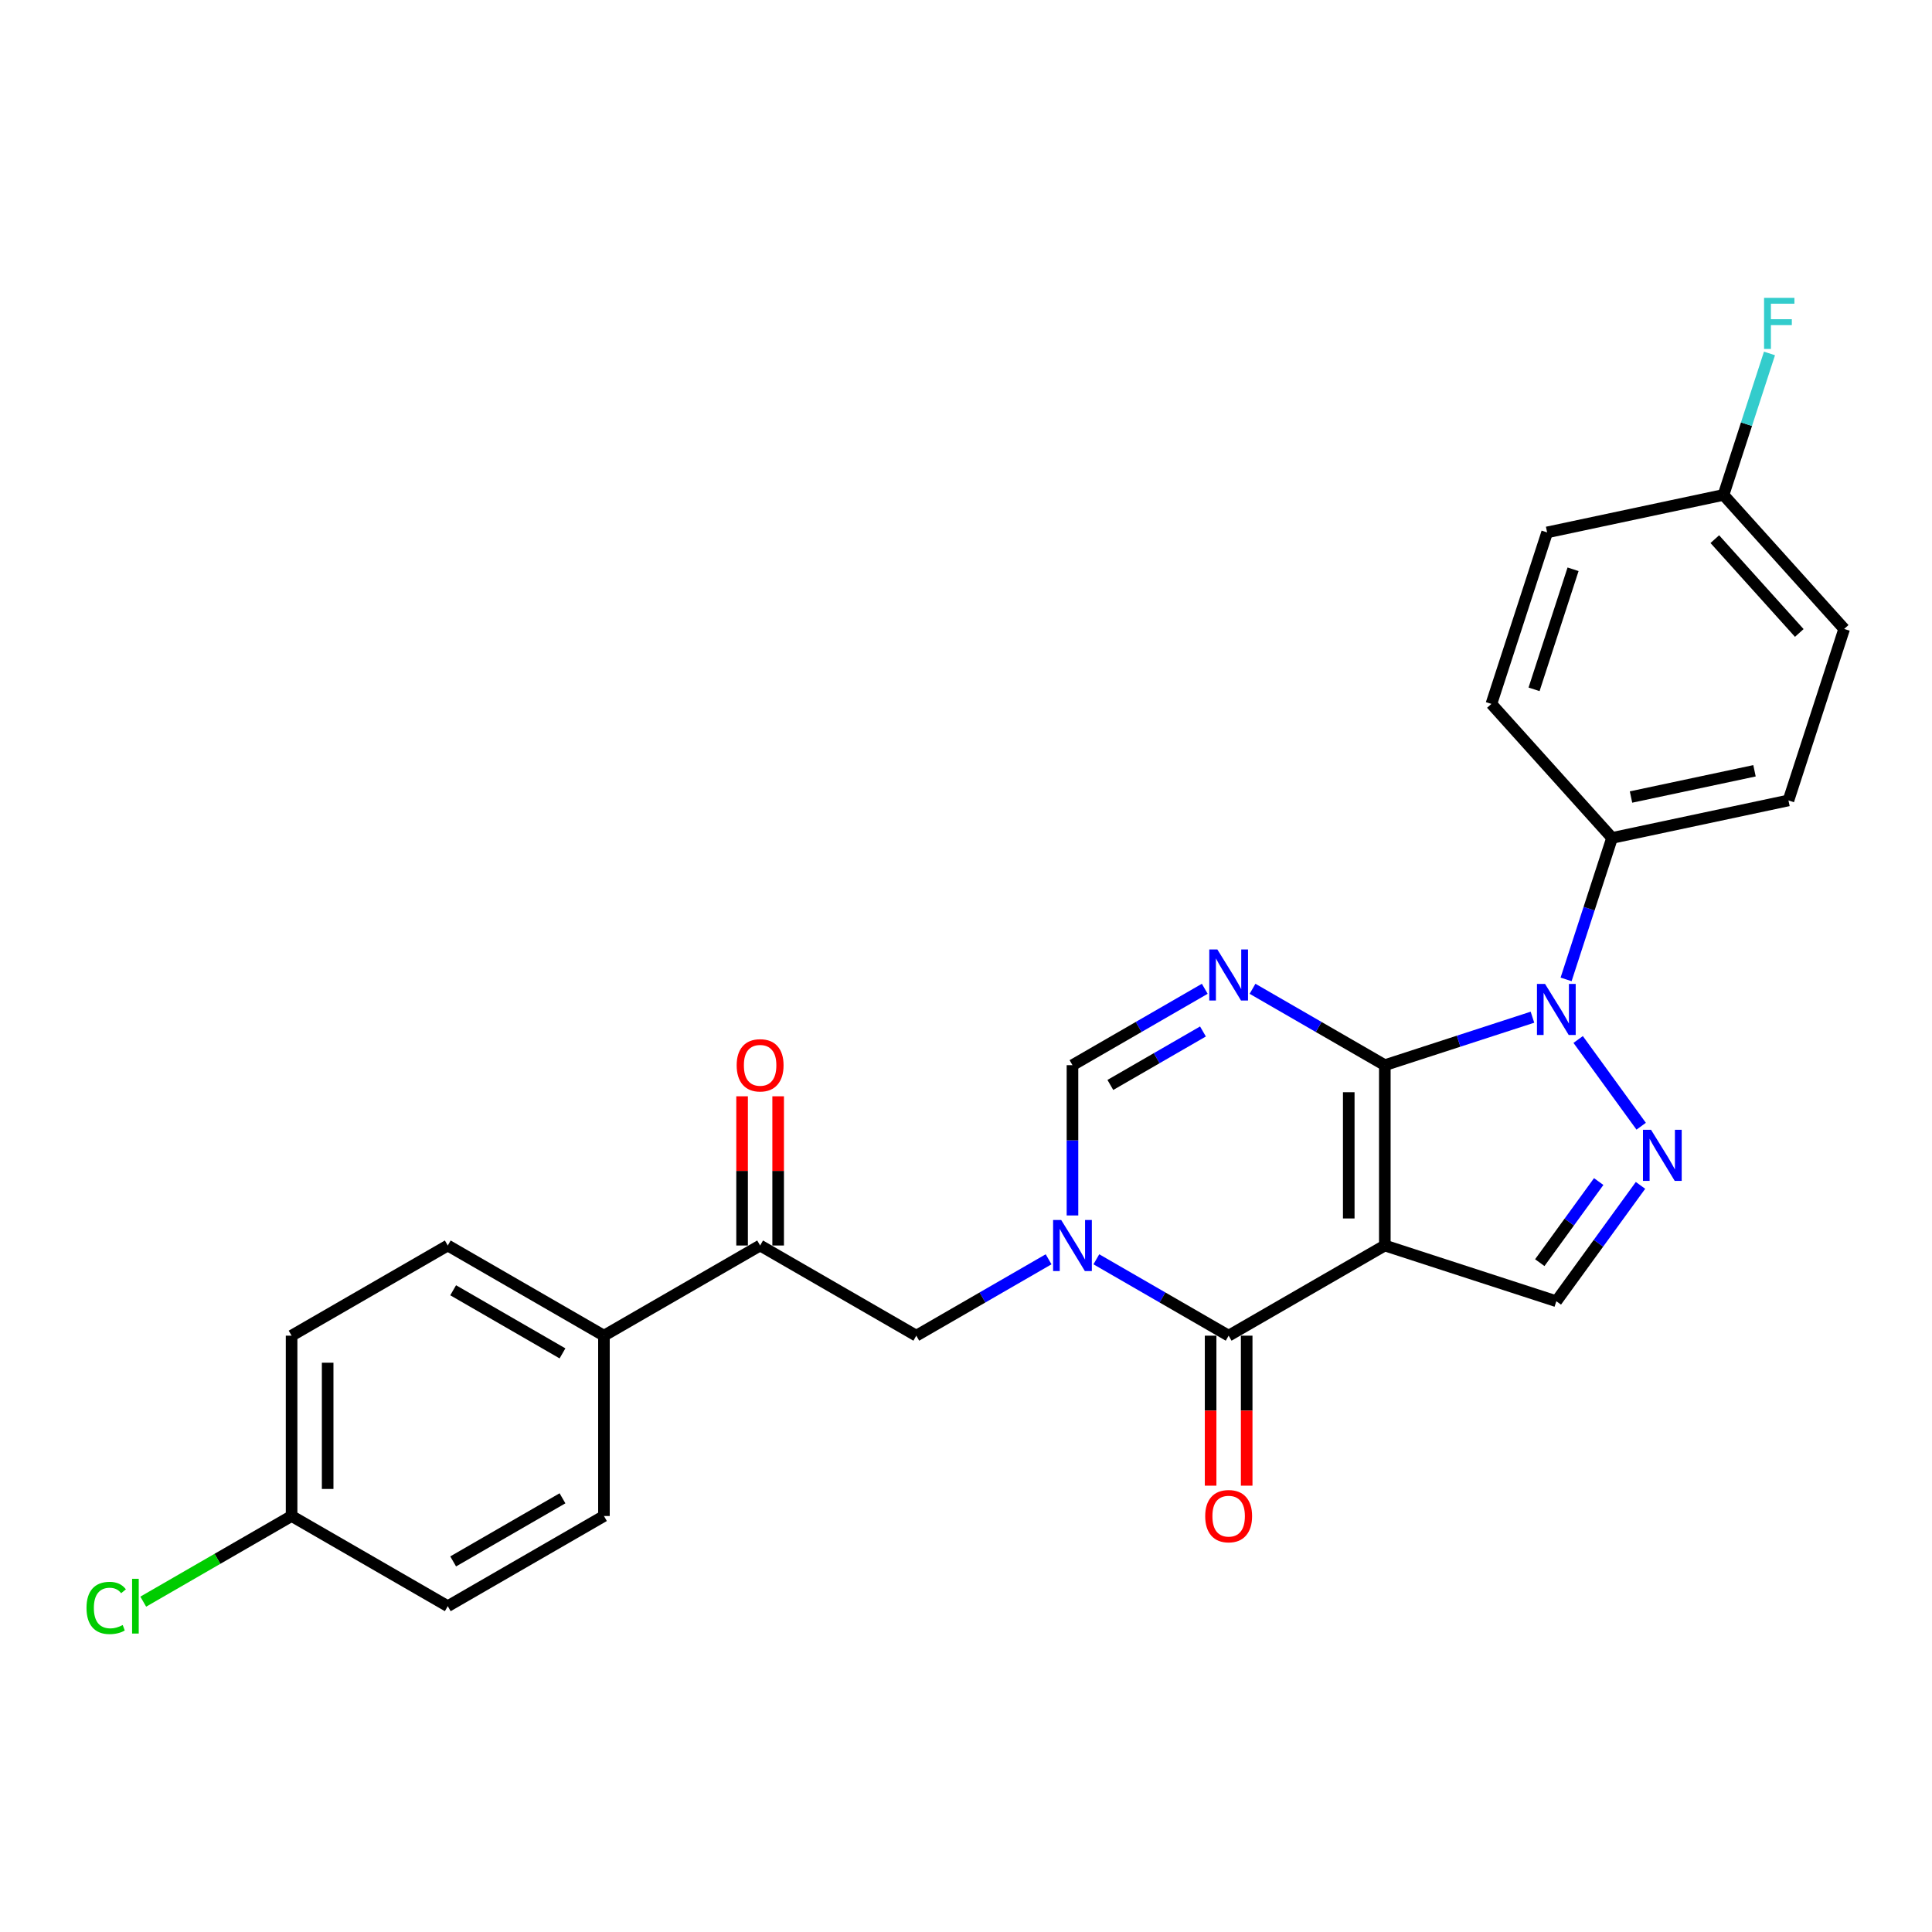 <?xml version='1.0' encoding='iso-8859-1'?>
<svg version='1.1' baseProfile='full'
              xmlns='http://www.w3.org/2000/svg'
                      xmlns:rdkit='http://www.rdkit.org/xml'
                      xmlns:xlink='http://www.w3.org/1999/xlink'
                  xml:space='preserve'
width='1000px' height='1000px' viewBox='0 0 1000 1000'>
<!-- END OF HEADER -->
<rect style='opacity:1.0;fill:#FFFFFF;stroke:none' width='1000' height='1000' x='0' y='0'> </rect>
<path class='bond-0' d='M 716.782,551.329 L 716.782,644.671' style='fill:none;fill-rule:evenodd;stroke:#000000;stroke-width:6px;stroke-linecap:butt;stroke-linejoin:miter;stroke-opacity:1' />
<path class='bond-0' d='M 698.114,565.33 L 698.114,630.67' style='fill:none;fill-rule:evenodd;stroke:#000000;stroke-width:6px;stroke-linecap:butt;stroke-linejoin:miter;stroke-opacity:1' />
<path class='bond-1' d='M 716.782,551.329 L 682.543,531.561' style='fill:none;fill-rule:evenodd;stroke:#000000;stroke-width:6px;stroke-linecap:butt;stroke-linejoin:miter;stroke-opacity:1' />
<path class='bond-1' d='M 682.543,531.561 L 648.304,511.793' style='fill:none;fill-rule:evenodd;stroke:#0000FF;stroke-width:6px;stroke-linecap:butt;stroke-linejoin:miter;stroke-opacity:1' />
<path class='bond-2' d='M 716.782,551.329 L 754.989,538.915' style='fill:none;fill-rule:evenodd;stroke:#000000;stroke-width:6px;stroke-linecap:butt;stroke-linejoin:miter;stroke-opacity:1' />
<path class='bond-2' d='M 754.989,538.915 L 793.197,526.501' style='fill:none;fill-rule:evenodd;stroke:#0000FF;stroke-width:6px;stroke-linecap:butt;stroke-linejoin:miter;stroke-opacity:1' />
<path class='bond-4' d='M 716.782,644.671 L 635.946,691.342' style='fill:none;fill-rule:evenodd;stroke:#000000;stroke-width:6px;stroke-linecap:butt;stroke-linejoin:miter;stroke-opacity:1' />
<path class='bond-7' d='M 716.782,644.671 L 805.555,673.515' style='fill:none;fill-rule:evenodd;stroke:#000000;stroke-width:6px;stroke-linecap:butt;stroke-linejoin:miter;stroke-opacity:1' />
<path class='bond-6' d='M 623.587,511.793 L 589.348,531.561' style='fill:none;fill-rule:evenodd;stroke:#0000FF;stroke-width:6px;stroke-linecap:butt;stroke-linejoin:miter;stroke-opacity:1' />
<path class='bond-6' d='M 589.348,531.561 L 555.109,551.329' style='fill:none;fill-rule:evenodd;stroke:#000000;stroke-width:6px;stroke-linecap:butt;stroke-linejoin:miter;stroke-opacity:1' />
<path class='bond-6' d='M 622.65,533.891 L 598.682,547.729' style='fill:none;fill-rule:evenodd;stroke:#0000FF;stroke-width:6px;stroke-linecap:butt;stroke-linejoin:miter;stroke-opacity:1' />
<path class='bond-6' d='M 598.682,547.729 L 574.715,561.566' style='fill:none;fill-rule:evenodd;stroke:#000000;stroke-width:6px;stroke-linecap:butt;stroke-linejoin:miter;stroke-opacity:1' />
<path class='bond-5' d='M 816.853,538.036 L 849.471,582.93' style='fill:none;fill-rule:evenodd;stroke:#0000FF;stroke-width:6px;stroke-linecap:butt;stroke-linejoin:miter;stroke-opacity:1' />
<path class='bond-10' d='M 810.608,506.934 L 822.504,470.323' style='fill:none;fill-rule:evenodd;stroke:#0000FF;stroke-width:6px;stroke-linecap:butt;stroke-linejoin:miter;stroke-opacity:1' />
<path class='bond-10' d='M 822.504,470.323 L 834.399,433.712' style='fill:none;fill-rule:evenodd;stroke:#000000;stroke-width:6px;stroke-linecap:butt;stroke-linejoin:miter;stroke-opacity:1' />
<path class='bond-3' d='M 555.109,629.12 L 555.109,590.225' style='fill:none;fill-rule:evenodd;stroke:#0000FF;stroke-width:6px;stroke-linecap:butt;stroke-linejoin:miter;stroke-opacity:1' />
<path class='bond-3' d='M 555.109,590.225 L 555.109,551.329' style='fill:none;fill-rule:evenodd;stroke:#000000;stroke-width:6px;stroke-linecap:butt;stroke-linejoin:miter;stroke-opacity:1' />
<path class='bond-8' d='M 542.751,651.806 L 508.512,671.574' style='fill:none;fill-rule:evenodd;stroke:#0000FF;stroke-width:6px;stroke-linecap:butt;stroke-linejoin:miter;stroke-opacity:1' />
<path class='bond-8' d='M 508.512,671.574 L 474.273,691.342' style='fill:none;fill-rule:evenodd;stroke:#000000;stroke-width:6px;stroke-linecap:butt;stroke-linejoin:miter;stroke-opacity:1' />
<path class='bond-27' d='M 567.468,651.806 L 601.707,671.574' style='fill:none;fill-rule:evenodd;stroke:#0000FF;stroke-width:6px;stroke-linecap:butt;stroke-linejoin:miter;stroke-opacity:1' />
<path class='bond-27' d='M 601.707,671.574 L 635.946,691.342' style='fill:none;fill-rule:evenodd;stroke:#000000;stroke-width:6px;stroke-linecap:butt;stroke-linejoin:miter;stroke-opacity:1' />
<path class='bond-11' d='M 626.611,691.342 L 626.611,730.163' style='fill:none;fill-rule:evenodd;stroke:#000000;stroke-width:6px;stroke-linecap:butt;stroke-linejoin:miter;stroke-opacity:1' />
<path class='bond-11' d='M 626.611,730.163 L 626.611,768.983' style='fill:none;fill-rule:evenodd;stroke:#FF0000;stroke-width:6px;stroke-linecap:butt;stroke-linejoin:miter;stroke-opacity:1' />
<path class='bond-11' d='M 645.28,691.342 L 645.28,730.163' style='fill:none;fill-rule:evenodd;stroke:#000000;stroke-width:6px;stroke-linecap:butt;stroke-linejoin:miter;stroke-opacity:1' />
<path class='bond-11' d='M 645.28,730.163 L 645.28,768.983' style='fill:none;fill-rule:evenodd;stroke:#FF0000;stroke-width:6px;stroke-linecap:butt;stroke-linejoin:miter;stroke-opacity:1' />
<path class='bond-26' d='M 849.122,613.551 L 827.338,643.533' style='fill:none;fill-rule:evenodd;stroke:#0000FF;stroke-width:6px;stroke-linecap:butt;stroke-linejoin:miter;stroke-opacity:1' />
<path class='bond-26' d='M 827.338,643.533 L 805.555,673.515' style='fill:none;fill-rule:evenodd;stroke:#000000;stroke-width:6px;stroke-linecap:butt;stroke-linejoin:miter;stroke-opacity:1' />
<path class='bond-26' d='M 827.484,611.572 L 812.235,632.56' style='fill:none;fill-rule:evenodd;stroke:#0000FF;stroke-width:6px;stroke-linecap:butt;stroke-linejoin:miter;stroke-opacity:1' />
<path class='bond-26' d='M 812.235,632.56 L 796.987,653.547' style='fill:none;fill-rule:evenodd;stroke:#000000;stroke-width:6px;stroke-linecap:butt;stroke-linejoin:miter;stroke-opacity:1' />
<path class='bond-9' d='M 474.273,691.342 L 393.437,644.671' style='fill:none;fill-rule:evenodd;stroke:#000000;stroke-width:6px;stroke-linecap:butt;stroke-linejoin:miter;stroke-opacity:1' />
<path class='bond-12' d='M 393.437,644.671 L 312.6,691.342' style='fill:none;fill-rule:evenodd;stroke:#000000;stroke-width:6px;stroke-linecap:butt;stroke-linejoin:miter;stroke-opacity:1' />
<path class='bond-13' d='M 402.771,644.671 L 402.771,606.055' style='fill:none;fill-rule:evenodd;stroke:#000000;stroke-width:6px;stroke-linecap:butt;stroke-linejoin:miter;stroke-opacity:1' />
<path class='bond-13' d='M 402.771,606.055 L 402.771,567.44' style='fill:none;fill-rule:evenodd;stroke:#FF0000;stroke-width:6px;stroke-linecap:butt;stroke-linejoin:miter;stroke-opacity:1' />
<path class='bond-13' d='M 384.102,644.671 L 384.102,606.055' style='fill:none;fill-rule:evenodd;stroke:#000000;stroke-width:6px;stroke-linecap:butt;stroke-linejoin:miter;stroke-opacity:1' />
<path class='bond-13' d='M 384.102,606.055 L 384.102,567.44' style='fill:none;fill-rule:evenodd;stroke:#FF0000;stroke-width:6px;stroke-linecap:butt;stroke-linejoin:miter;stroke-opacity:1' />
<path class='bond-14' d='M 834.399,433.712 L 925.701,414.305' style='fill:none;fill-rule:evenodd;stroke:#000000;stroke-width:6px;stroke-linecap:butt;stroke-linejoin:miter;stroke-opacity:1' />
<path class='bond-14' d='M 844.213,412.54 L 908.125,398.956' style='fill:none;fill-rule:evenodd;stroke:#000000;stroke-width:6px;stroke-linecap:butt;stroke-linejoin:miter;stroke-opacity:1' />
<path class='bond-15' d='M 834.399,433.712 L 771.941,364.345' style='fill:none;fill-rule:evenodd;stroke:#000000;stroke-width:6px;stroke-linecap:butt;stroke-linejoin:miter;stroke-opacity:1' />
<path class='bond-16' d='M 312.6,691.342 L 231.764,644.671' style='fill:none;fill-rule:evenodd;stroke:#000000;stroke-width:6px;stroke-linecap:butt;stroke-linejoin:miter;stroke-opacity:1' />
<path class='bond-16' d='M 291.141,700.508 L 234.555,667.839' style='fill:none;fill-rule:evenodd;stroke:#000000;stroke-width:6px;stroke-linecap:butt;stroke-linejoin:miter;stroke-opacity:1' />
<path class='bond-17' d='M 312.6,691.342 L 312.6,784.683' style='fill:none;fill-rule:evenodd;stroke:#000000;stroke-width:6px;stroke-linecap:butt;stroke-linejoin:miter;stroke-opacity:1' />
<path class='bond-20' d='M 925.701,414.305 L 954.545,325.532' style='fill:none;fill-rule:evenodd;stroke:#000000;stroke-width:6px;stroke-linecap:butt;stroke-linejoin:miter;stroke-opacity:1' />
<path class='bond-23' d='M 771.941,364.345 L 800.786,275.572' style='fill:none;fill-rule:evenodd;stroke:#000000;stroke-width:6px;stroke-linecap:butt;stroke-linejoin:miter;stroke-opacity:1' />
<path class='bond-23' d='M 794.023,356.798 L 814.214,294.657' style='fill:none;fill-rule:evenodd;stroke:#000000;stroke-width:6px;stroke-linecap:butt;stroke-linejoin:miter;stroke-opacity:1' />
<path class='bond-22' d='M 231.764,644.671 L 150.928,691.342' style='fill:none;fill-rule:evenodd;stroke:#000000;stroke-width:6px;stroke-linecap:butt;stroke-linejoin:miter;stroke-opacity:1' />
<path class='bond-21' d='M 312.6,784.683 L 231.764,831.354' style='fill:none;fill-rule:evenodd;stroke:#000000;stroke-width:6px;stroke-linecap:butt;stroke-linejoin:miter;stroke-opacity:1' />
<path class='bond-21' d='M 291.141,775.517 L 234.555,808.186' style='fill:none;fill-rule:evenodd;stroke:#000000;stroke-width:6px;stroke-linecap:butt;stroke-linejoin:miter;stroke-opacity:1' />
<path class='bond-18' d='M 150.928,784.683 L 231.764,831.354' style='fill:none;fill-rule:evenodd;stroke:#000000;stroke-width:6px;stroke-linecap:butt;stroke-linejoin:miter;stroke-opacity:1' />
<path class='bond-24' d='M 150.928,784.683 L 112.535,806.849' style='fill:none;fill-rule:evenodd;stroke:#000000;stroke-width:6px;stroke-linecap:butt;stroke-linejoin:miter;stroke-opacity:1' />
<path class='bond-24' d='M 112.535,806.849 L 74.142,829.015' style='fill:none;fill-rule:evenodd;stroke:#00CC00;stroke-width:6px;stroke-linecap:butt;stroke-linejoin:miter;stroke-opacity:1' />
<path class='bond-29' d='M 150.928,784.683 L 150.928,691.342' style='fill:none;fill-rule:evenodd;stroke:#000000;stroke-width:6px;stroke-linecap:butt;stroke-linejoin:miter;stroke-opacity:1' />
<path class='bond-29' d='M 169.596,770.682 L 169.596,705.343' style='fill:none;fill-rule:evenodd;stroke:#000000;stroke-width:6px;stroke-linecap:butt;stroke-linejoin:miter;stroke-opacity:1' />
<path class='bond-19' d='M 892.088,256.165 L 800.786,275.572' style='fill:none;fill-rule:evenodd;stroke:#000000;stroke-width:6px;stroke-linecap:butt;stroke-linejoin:miter;stroke-opacity:1' />
<path class='bond-25' d='M 892.088,256.165 L 903.983,219.554' style='fill:none;fill-rule:evenodd;stroke:#000000;stroke-width:6px;stroke-linecap:butt;stroke-linejoin:miter;stroke-opacity:1' />
<path class='bond-25' d='M 903.983,219.554 L 915.879,182.943' style='fill:none;fill-rule:evenodd;stroke:#33CCCC;stroke-width:6px;stroke-linecap:butt;stroke-linejoin:miter;stroke-opacity:1' />
<path class='bond-28' d='M 892.088,256.165 L 954.545,325.532' style='fill:none;fill-rule:evenodd;stroke:#000000;stroke-width:6px;stroke-linecap:butt;stroke-linejoin:miter;stroke-opacity:1' />
<path class='bond-28' d='M 887.583,279.062 L 931.304,327.618' style='fill:none;fill-rule:evenodd;stroke:#000000;stroke-width:6px;stroke-linecap:butt;stroke-linejoin:miter;stroke-opacity:1' />
<path  class='atom-2' d='M 630.102 491.441
L 638.764 505.442
Q 639.623 506.824, 641.005 509.325
Q 642.386 511.827, 642.461 511.976
L 642.461 491.441
L 645.97 491.441
L 645.97 517.876
L 642.349 517.876
L 633.052 502.567
Q 631.969 500.775, 630.812 498.722
Q 629.692 496.668, 629.356 496.034
L 629.356 517.876
L 625.921 517.876
L 625.921 491.441
L 630.102 491.441
' fill='#0000FF'/>
<path  class='atom-3' d='M 799.712 509.268
L 808.374 523.269
Q 809.233 524.651, 810.614 527.152
Q 811.996 529.654, 812.07 529.803
L 812.07 509.268
L 815.58 509.268
L 815.58 535.702
L 811.958 535.702
L 802.662 520.394
Q 801.579 518.602, 800.421 516.548
Q 799.301 514.495, 798.965 513.86
L 798.965 535.702
L 795.53 535.702
L 795.53 509.268
L 799.712 509.268
' fill='#0000FF'/>
<path  class='atom-4' d='M 549.266 631.454
L 557.928 645.455
Q 558.787 646.836, 560.168 649.338
Q 561.55 651.84, 561.625 651.989
L 561.625 631.454
L 565.134 631.454
L 565.134 657.888
L 561.513 657.888
L 552.216 642.58
Q 551.133 640.788, 549.975 638.734
Q 548.855 636.681, 548.519 636.046
L 548.519 657.888
L 545.084 657.888
L 545.084 631.454
L 549.266 631.454
' fill='#0000FF'/>
<path  class='atom-6' d='M 854.577 584.783
L 863.239 598.784
Q 864.098 600.166, 865.479 602.667
Q 866.861 605.169, 866.935 605.318
L 866.935 584.783
L 870.445 584.783
L 870.445 611.217
L 866.823 611.217
L 857.526 595.909
Q 856.444 594.117, 855.286 592.064
Q 854.166 590.01, 853.83 589.375
L 853.83 611.217
L 850.395 611.217
L 850.395 584.783
L 854.577 584.783
' fill='#0000FF'/>
<path  class='atom-12' d='M 623.811 784.758
Q 623.811 778.411, 626.947 774.864
Q 630.084 771.317, 635.946 771.317
Q 641.807 771.317, 644.944 774.864
Q 648.08 778.411, 648.08 784.758
Q 648.08 791.18, 644.906 794.839
Q 641.733 798.461, 635.946 798.461
Q 630.121 798.461, 626.947 794.839
Q 623.811 791.217, 623.811 784.758
M 635.946 795.474
Q 639.978 795.474, 642.143 792.786
Q 644.346 790.06, 644.346 784.758
Q 644.346 779.568, 642.143 776.955
Q 639.978 774.304, 635.946 774.304
Q 631.913 774.304, 629.71 776.917
Q 627.545 779.531, 627.545 784.758
Q 627.545 790.097, 629.71 792.786
Q 631.913 795.474, 635.946 795.474
' fill='#FF0000'/>
<path  class='atom-14' d='M 381.302 551.404
Q 381.302 545.057, 384.439 541.51
Q 387.575 537.963, 393.437 537.963
Q 399.299 537.963, 402.435 541.51
Q 405.571 545.057, 405.571 551.404
Q 405.571 557.826, 402.397 561.485
Q 399.224 565.106, 393.437 565.106
Q 387.612 565.106, 384.439 561.485
Q 381.302 557.863, 381.302 551.404
M 393.437 562.119
Q 397.469 562.119, 399.635 559.431
Q 401.837 556.706, 401.837 551.404
Q 401.837 546.214, 399.635 543.6
Q 397.469 540.95, 393.437 540.95
Q 389.404 540.95, 387.201 543.563
Q 385.036 546.177, 385.036 551.404
Q 385.036 556.743, 387.201 559.431
Q 389.404 562.119, 393.437 562.119
' fill='#FF0000'/>
<path  class='atom-25' d='M 44.777 832.269
Q 44.777 825.698, 47.839 822.263
Q 50.938 818.791, 56.8 818.791
Q 62.251 818.791, 65.163 822.636
L 62.699 824.652
Q 60.571 821.852, 56.8 821.852
Q 52.805 821.852, 50.676 824.54
Q 48.586 827.191, 48.586 832.269
Q 48.586 837.496, 50.751 840.184
Q 52.954 842.873, 57.21 842.873
Q 60.123 842.873, 63.52 841.118
L 64.566 843.918
Q 63.184 844.814, 61.093 845.337
Q 59.002 845.86, 56.688 845.86
Q 50.938 845.86, 47.839 842.35
Q 44.777 838.84, 44.777 832.269
' fill='#00CC00'/>
<path  class='atom-25' d='M 68.374 817.185
L 71.809 817.185
L 71.809 845.524
L 68.374 845.524
L 68.374 817.185
' fill='#00CC00'/>
<path  class='atom-26' d='M 913.072 154.175
L 928.791 154.175
L 928.791 157.199
L 916.619 157.199
L 916.619 165.226
L 927.447 165.226
L 927.447 168.288
L 916.619 168.288
L 916.619 180.609
L 913.072 180.609
L 913.072 154.175
' fill='#33CCCC'/>
</svg>
